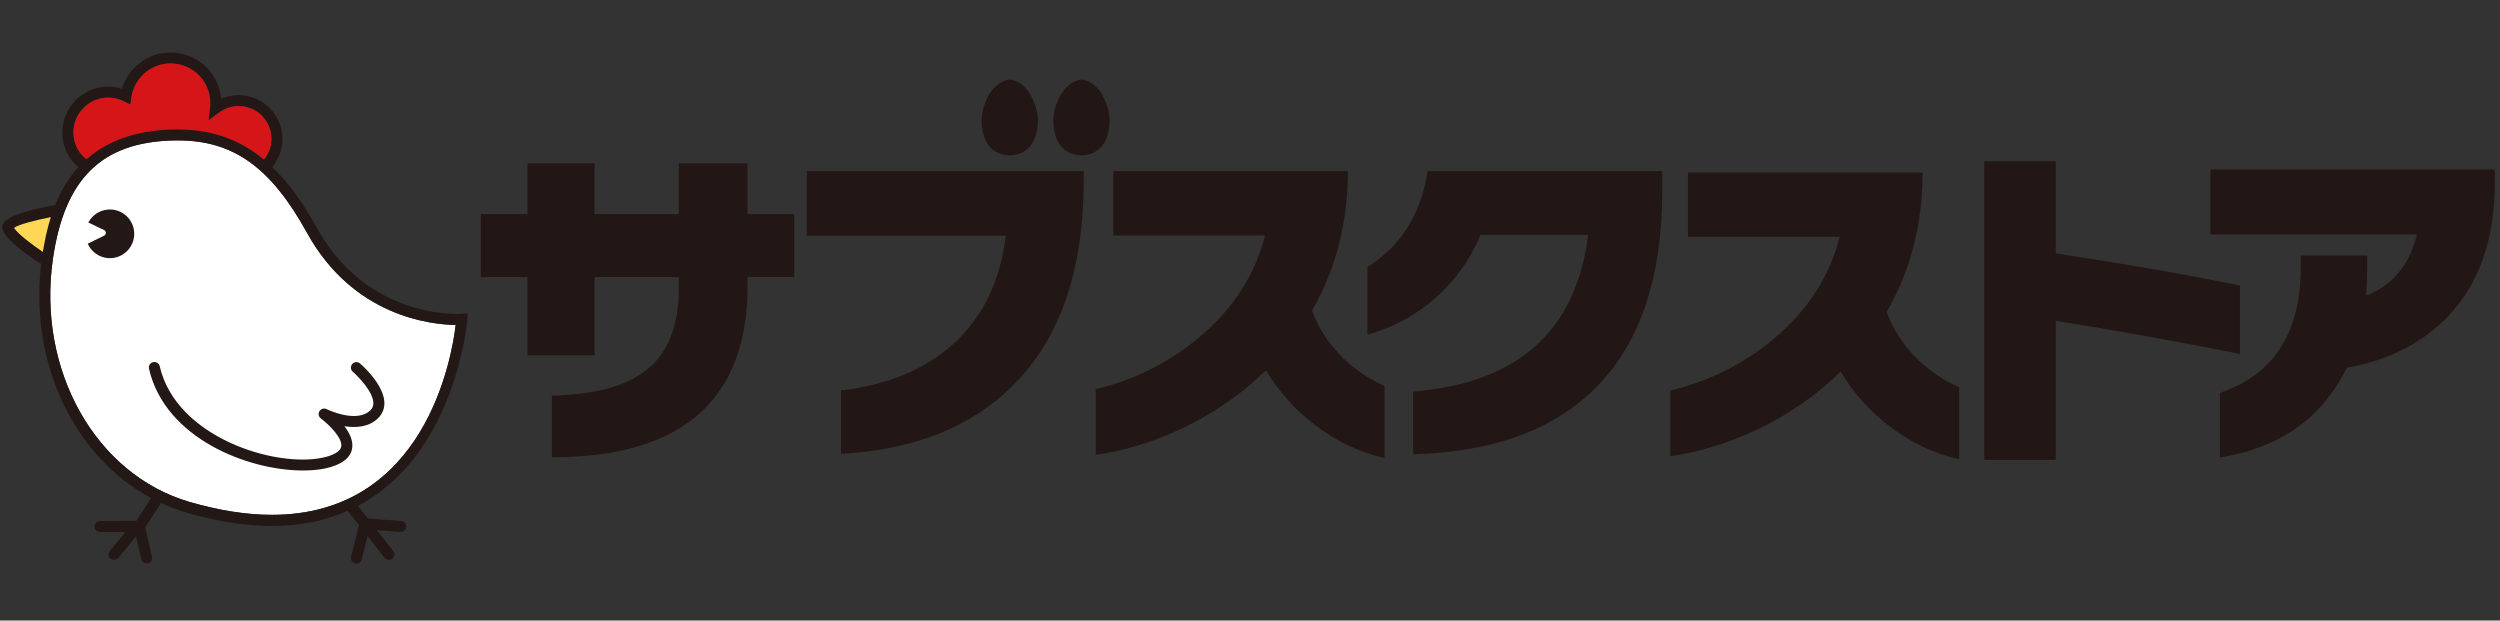 <?xml version="1.0" encoding="utf-8"?>
<!-- Generator: Adobe Illustrator 23.0.2, SVG Export Plug-In . SVG Version: 6.00 Build 0)  -->
<svg version="1.1" id="レイヤー_1" xmlns="http://www.w3.org/2000/svg" xmlns:xlink="http://www.w3.org/1999/xlink" x="0px"
	 y="0px" viewBox="0 0 500 124.11" style="enable-background:new 0 0 500 124.11;" xml:space="preserve">
<rect x="0" y="0" width="500" height="124.11" fill="#333333" stroke="none"/>
<style type="text/css">
	.st0{fill:#221714;}
	.st1{fill:#FFFFFF;}
	.st2{fill:#231815;}
	.st3{fill:#D61518;}
	.st4{fill:#FDD755;}
</style>
<g>
	<g>
		<path class="st0" d="M149.52,57.05c0,22.93-13.05,34.4-39.14,34.4V79.12c9.34-0.18,16.05-2.23,20.11-6.16
			c3.52-3.43,5.28-8.58,5.28-15.44v-2.1h-16.86v15.64h-13.41V55.42h-9.34V42.83h9.34V32.67h13.41v10.16h16.86V32.67h13.74v10.16
			h9.35v12.59h-9.35V57.05z"/>
		<path class="st0" d="M216.75,35.99c0,18.06-4.74,31.78-14.22,41.17c-8.31,8.26-19.75,12.8-34.33,13.61V78.1
			c9.48-1.13,17.06-4.32,22.75-9.58c5.69-5.26,9.1-12.38,10.22-21.37h-39.81V34.23h55.39V35.99z"/>
		<path class="st0" d="M269.58,34.23c0,10.25-2.39,19.55-7.18,27.9c1.31,3.57,3.43,6.77,6.37,9.62c2.44,2.35,5.15,4.15,8.13,5.42
			v14.42c-5.01-1.13-9.64-3.32-13.88-6.57c-3.97-3.03-7.25-6.68-9.82-10.97c-4.74,4.65-10.25,8.49-16.52,11.51
			c-5.78,2.75-11.62,4.56-17.54,5.41V77.83c7.77-1.85,14.69-5.32,20.79-10.43c6.77-5.73,11.12-12.5,13.07-20.31h-30.34V34.23H269.58
			z"/>
		<path class="st0" d="M332.46,34.23v3.79c0,17.29-4.36,30.38-13.07,39.27c-8.44,8.63-20.7,13.14-36.77,13.55V78.31
			c20.94-1.67,32.61-12.12,35.01-31.35h-21.53c-1.98,4.83-4.96,9.01-8.9,12.53c-3.95,3.52-8.52,6-13.71,7.45V53.39
			c6.68-4.15,10.7-10.54,12.05-19.16H332.46z"/>
		<path class="st0" d="M220.68,19.39c-0.66-1.29-1.58-2.37-2.91-3.03c-0.34-0.17-0.71-0.29-1.05-0.39
			c-0.15-0.03-0.29-0.05-0.43-0.05c-0.15,0-0.29,0.01-0.43,0.05c-0.34,0.1-0.72,0.22-1.05,0.39c-1.33,0.66-2.24,1.74-2.91,3.03
			c-1.31,2.56-1.64,5.24-0.72,7.98c0.87,2.58,3.02,3.71,5.11,3.7c2.09,0.01,4.24-1.12,5.11-3.7
			C222.32,24.63,221.99,21.95,220.68,19.39"/>
		<path class="st0" d="M206.33,19.39c-0.66-1.29-1.58-2.37-2.91-3.03c-0.34-0.17-0.71-0.29-1.05-0.39
			c-0.15-0.03-0.29-0.05-0.43-0.05c-0.15,0-0.29,0.01-0.43,0.05c-0.34,0.1-0.72,0.22-1.05,0.39c-1.32,0.66-2.24,1.74-2.91,3.03
			c-1.31,2.56-1.64,5.24-0.72,7.98c0.87,2.58,3.02,3.71,5.11,3.7c2.09,0.01,4.24-1.12,5.11-3.7
			C207.98,24.63,207.65,21.95,206.33,19.39"/>
		<path class="st0" d="M384.52,34.5c0,10.25-2.39,19.55-7.18,27.9c1.31,3.57,3.43,6.77,6.36,9.62c2.44,2.35,5.15,4.15,8.13,5.42
			v14.42c-5.01-1.13-9.64-3.32-13.88-6.57c-3.97-3.03-7.25-6.68-9.82-10.97c-4.74,4.65-10.25,8.49-16.52,11.51
			c-5.78,2.75-11.62,4.56-17.54,5.41V78.1c7.76-1.85,14.69-5.32,20.79-10.43c6.77-5.73,11.13-12.5,13.07-20.31h-30.34V34.5H384.52z"
			/>
		<path class="st0" d="M411.15,91.98h-14.29V32.26h14.29v18.42c14.81,2.26,27.08,4.4,36.84,6.43v13.68
			c-12.23-2.44-24.51-4.65-36.84-6.64V91.98z"/>
		<path class="st0" d="M498.95,36.73c0,11.33-3.23,20.29-9.68,26.88c-5.15,5.19-11.78,8.51-19.91,9.95
			c-4.97,10.07-13.43,16.05-25.39,17.94V78.58c10.79-3.65,16.19-12.05,16.19-25.19v-2.3h13.27v2.98c0,1.9-0.07,3.59-0.2,5.08
			c5.32-2.12,8.71-6.2,10.15-12.26h-41.3v-13h56.88V36.73z"/>
	</g>
	<g>
		<path class="st1" d="M54.38,102.97c-5.03,0-10.57-0.87-16.45-2.58C19.15,94.94,7.39,74.07,10.57,51.85
			c2.3-16.05,9.7-23.38,23.99-23.76c0.34-0.01,0.67-0.01,1-0.01c11.1,0,18.59,5.35,25.84,18.47c9.22,16.7,24.66,18.37,29.74,18.44
			C90.34,71.69,84.95,102.97,54.38,102.97z"/>
		<g>
			<g>
				<path class="st2" d="M93.46,63.95l0.09-1.27l-1.27,0.09c-0.02,0-0.3,0.02-0.78,0.02c-4.37,0-19.31-1.25-28.18-17.31
					c-2.81-5.08-5.72-9.06-8.88-12.09c0.77-0.92,1.37-2,1.71-3.21c0.64-2.26,0.35-4.63-0.79-6.68c-1.15-2.05-3.03-3.53-5.29-4.16
					c-1.93-0.54-4.02-0.38-5.86,0.42c-0.34-4.15-3.2-7.72-7.35-8.88c-0.9-0.25-1.82-0.38-2.75-0.38c-4.47,0-8.44,2.98-9.71,7.26
					c-0.1-0.03-0.2-0.06-0.3-0.09c-0.81-0.23-1.64-0.34-2.48-0.34c-4.08,0-7.71,2.75-8.81,6.69c-0.66,2.35-0.37,4.83,0.83,6.96
					c0.53,0.95,1.23,1.76,2.04,2.44c-2.07,2.27-3.56,4.88-4.65,7.59c-4.31,0.78-9.41,2.02-10.34,3.65c-0.27,0.47-0.3,1-0.1,1.48
					c0.96,2.26,5.93,5.57,7.64,6.66c-2.38,19.91,6.7,38.61,21.99,46.82l-2.95,4.54l-7.29,0.04c-0.61,0-1.1,0.5-1.1,1.11
					c0,0.61,0.5,1.09,1.1,1.09c0,0,0,0,0.01,0l5.12-0.02l-3.15,3.8c-0.39,0.47-0.32,1.16,0.15,1.55c0.21,0.17,0.45,0.25,0.7,0.25
					c0.32,0,0.63-0.14,0.85-0.4l3.55-4.28l1.05,4.53c0.12,0.51,0.57,0.85,1.07,0.85c0.08,0,0.17-0.01,0.25-0.03
					c0.59-0.14,0.96-0.73,0.82-1.32l-1.36-5.86l3.16-4.86c1.64,0.76,3.34,1.4,5.1,1.91c6.09,1.77,11.83,2.67,17.07,2.67
					c5.9,0,10.91-1.14,15.17-3.02l2.24,2.85l-1.57,6.34c-0.15,0.59,0.21,1.19,0.8,1.33c0.09,0.02,0.18,0.03,0.26,0.03
					c0.49,0,0.94-0.33,1.07-0.84l1.16-4.67l3.4,4.34c0.22,0.28,0.54,0.42,0.87,0.42c0.24,0,0.48-0.08,0.68-0.23
					c0.48-0.37,0.56-1.07,0.19-1.54l-3.26-4.16l4.69,0.35c0.59,0.04,1.13-0.41,1.18-1.01c0.05-0.61-0.41-1.13-1.01-1.18l-6.7-0.51
					l-1.97-2.51C91.15,90.9,93.44,64.28,93.46,63.95z M14.94,24.6c0.84-2.99,3.59-5.08,6.7-5.08c0.63,0,1.27,0.09,1.88,0.26
					c0.38,0.11,0.77,0.26,1.2,0.47l1.34,0.66l0.23-1.48c0.05-0.32,0.11-0.63,0.2-0.95c0.96-3.41,4.1-5.79,7.63-5.79
					c0.72,0,1.45,0.1,2.15,0.3c3.78,1.06,6.18,4.65,5.73,8.56l-0.3,2.55l2.05-1.54c1.63-1.23,3.78-1.65,5.73-1.11
					c1.7,0.48,3.1,1.58,3.97,3.12c0.86,1.53,1.07,3.31,0.59,5.01c-0.25,0.88-0.68,1.66-1.23,2.34c-5.23-4.35-11.14-6.23-18.31-6.03
					c-7.93,0.21-13.41,2.56-17.25,5.97c-0.67-0.54-1.25-1.19-1.69-1.97C14.66,28.27,14.44,26.39,14.94,24.6z M2.8,45.58
					c0.89-0.65,3.89-1.46,7.38-2.16c-0.74,2.34-1.24,4.71-1.6,6.95C6.28,48.85,3.6,46.79,2.8,45.58z M54.38,102.97
					c-5.03,0-10.57-0.87-16.45-2.58C19.15,94.94,7.39,74.07,10.57,51.85c2.3-16.05,9.7-23.38,23.99-23.76
					c0.34-0.01,0.67-0.01,1-0.01c11.1,0,18.59,5.35,25.84,18.47c9.22,16.7,24.66,18.37,29.74,18.44
					C90.34,71.69,84.95,102.97,54.38,102.97z"/>
			</g>
			<path class="st2" d="M60.58,94.1c-10.91,0-27.58-6.39-30.78-20.35c-0.14-0.59,0.23-1.18,0.83-1.32c0.59-0.13,1.18,0.23,1.32,0.83
				C35.21,87.48,55.08,93.6,64.6,91.52c2.15-0.47,3.44-1.24,3.64-2.15c0.37-1.74-2.57-4.57-4.06-5.67
				c-0.46-0.34-0.58-0.97-0.29-1.46c0.3-0.49,0.92-0.67,1.43-0.41c0.06,0.03,6.04,2.93,8.77,0.21c0.42-0.42,0.6-0.89,0.58-1.48
				c-0.08-2.24-3-5.24-4.11-6.21c-0.46-0.4-0.51-1.09-0.11-1.55c0.4-0.46,1.09-0.51,1.55-0.11c0.49,0.42,4.74,4.19,4.88,7.79
				c0.04,1.2-0.38,2.28-1.22,3.12c-1.87,1.86-4.51,2-6.77,1.64c1.05,1.38,1.85,3.02,1.51,4.6c-0.4,1.86-2.19,3.15-5.32,3.84
				C63.75,93.96,62.23,94.1,60.58,94.1L60.58,94.1z"/>
			<path class="st2" d="M22.38,41.91c-2.01-0.16-3.83,0.91-4.72,2.59l3.16,1.51c0.22,0.1,0.35,0.32,0.35,0.56
				c0,0.24-0.13,0.46-0.35,0.56l-3.27,1.61c0.7,1.57,2.19,2.72,4.03,2.88c2.68,0.21,5.03-1.78,5.25-4.46
				C27.05,44.48,25.06,42.14,22.38,41.91z"/>
			<path class="st3" d="M38.1,25.99c0.57,0.05,1.14,0.09,1.69,0.16c0.36,0.05,0.7,0.12,1.05,0.19c0.47,0.08,0.95,0.16,1.41,0.27
				c0.37,0.09,0.73,0.2,1.1,0.3c0.43,0.12,0.85,0.23,1.27,0.37c0.37,0.13,0.74,0.28,1.1,0.42c0.39,0.16,0.79,0.3,1.17,0.48
				c0.37,0.17,0.73,0.36,1.09,0.54c0.37,0.19,0.74,0.38,1.1,0.59c0.36,0.21,0.71,0.44,1.06,0.66c0.35,0.23,0.7,0.46,1.04,0.7
				c0.35,0.25,0.69,0.51,1.03,0.78c0.2,0.16,0.41,0.29,0.6,0.46c0.55-0.68,0.99-1.46,1.23-2.34c0.48-1.7,0.27-3.47-0.59-5.01
				c-0.86-1.54-2.27-2.64-3.97-3.12c-1.95-0.55-4.09-0.12-5.73,1.11l-2.05,1.54l0.3-2.55c0.46-3.9-1.95-7.5-5.73-8.56
				c-0.71-0.2-1.43-0.3-2.15-0.3c-3.54,0-6.68,2.38-7.63,5.79c-0.09,0.32-0.15,0.63-0.2,0.95l-0.23,1.48l-1.34-0.66
				c-0.43-0.21-0.82-0.37-1.2-0.47c-0.61-0.17-1.25-0.26-1.88-0.26c-3.1,0-5.85,2.09-6.7,5.08c-0.5,1.79-0.28,3.67,0.63,5.29
				c0.43,0.77,1.01,1.43,1.69,1.97c0.12-0.11,0.25-0.2,0.38-0.3c0.24-0.2,0.48-0.4,0.73-0.59c0.29-0.22,0.58-0.44,0.89-0.65
				c0.27-0.18,0.54-0.37,0.82-0.54c0.32-0.2,0.65-0.39,0.99-0.58c0.29-0.16,0.59-0.33,0.9-0.48c0.36-0.18,0.73-0.34,1.11-0.51
				c0.32-0.14,0.63-0.28,0.97-0.41c0.4-0.15,0.83-0.29,1.26-0.43c0.34-0.11,0.67-0.22,1.02-0.32c0.47-0.13,0.96-0.24,1.45-0.35
				c0.35-0.08,0.68-0.16,1.04-0.23c0.57-0.11,1.18-0.18,1.78-0.26c0.32-0.04,0.62-0.1,0.94-0.13c0.95-0.1,1.93-0.16,2.96-0.19
				c0.92-0.02,1.82-0.01,2.7,0.03C37.51,25.93,37.8,25.97,38.1,25.99z"/>
			<path class="st4" d="M2.8,45.58c0.81,1.21,3.49,3.27,5.77,4.8c0.03-0.21,0.08-0.43,0.11-0.64c0.04-0.23,0.08-0.46,0.12-0.7
				c0.12-0.63,0.24-1.27,0.38-1.92c0.02-0.08,0.03-0.16,0.05-0.24c0.15-0.67,0.32-1.34,0.51-2.01c0.06-0.22,0.13-0.45,0.2-0.67
				c0.08-0.26,0.14-0.51,0.22-0.77C6.69,44.12,3.69,44.93,2.8,45.58z"/>
		</g>
	</g>
</g>
</svg>
